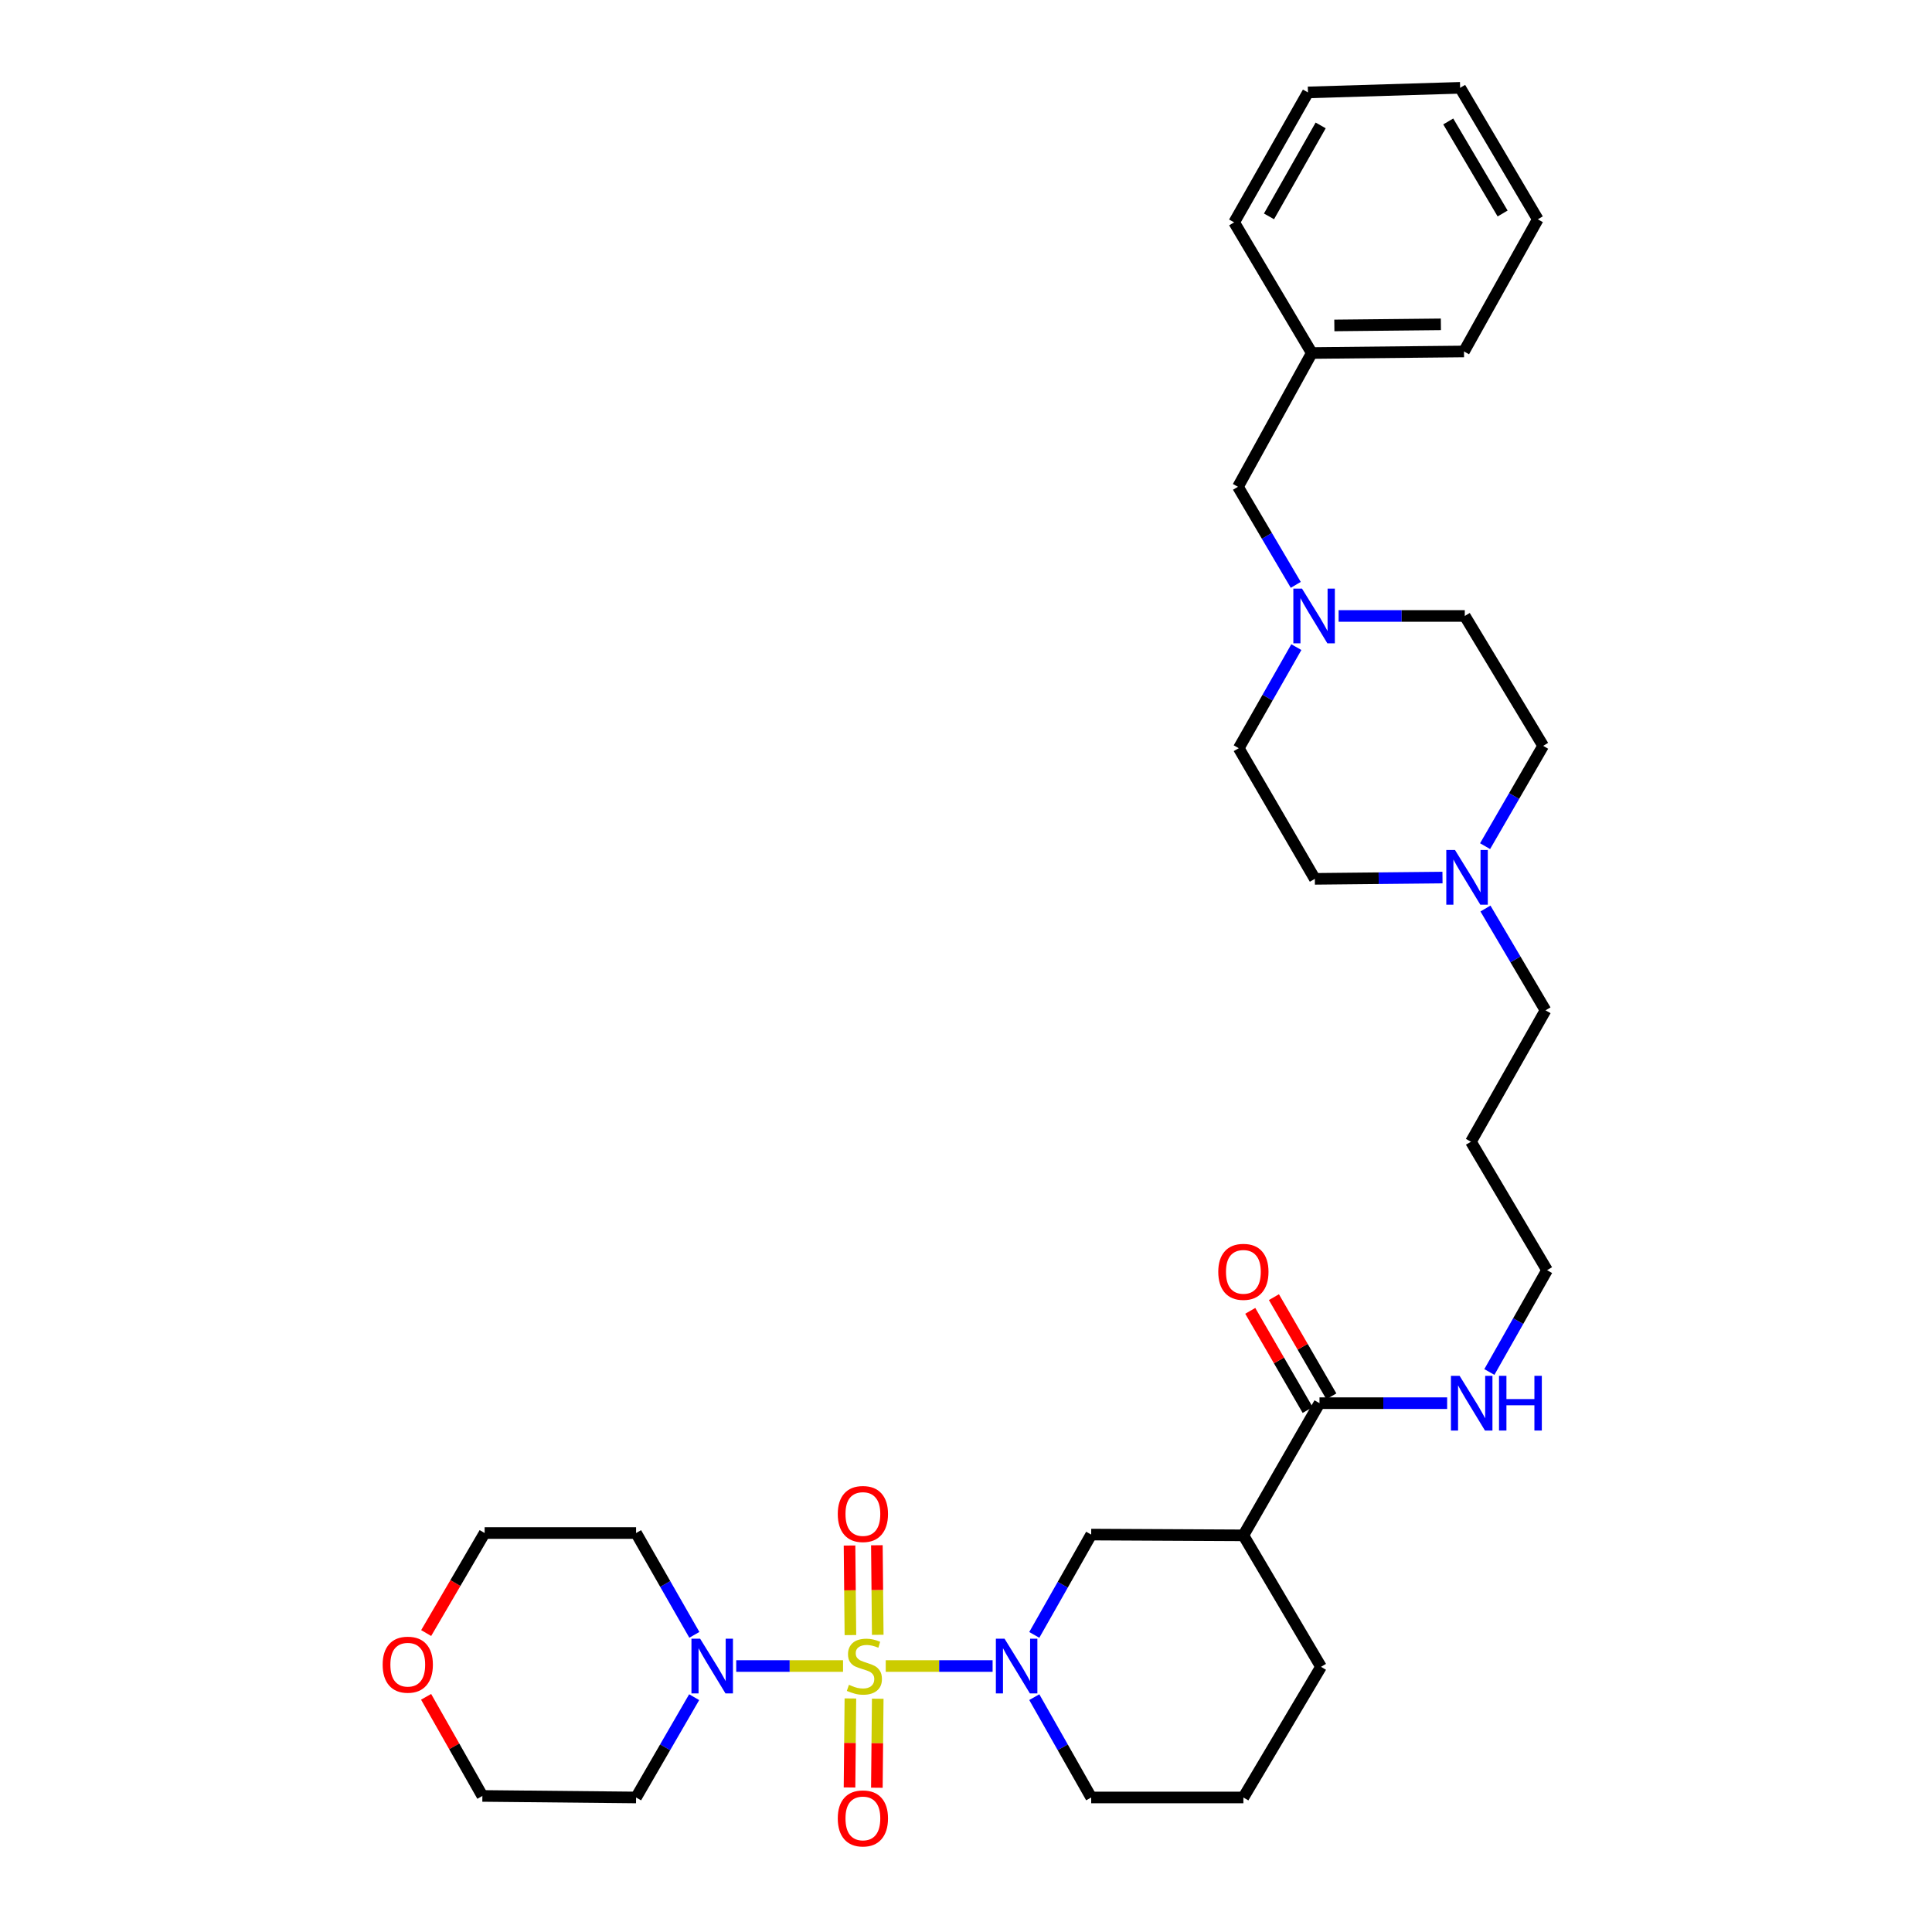 <?xml version='1.0' encoding='iso-8859-1'?>
<svg version='1.1' baseProfile='full'
              xmlns='http://www.w3.org/2000/svg'
                      xmlns:rdkit='http://www.rdkit.org/xml'
                      xmlns:xlink='http://www.w3.org/1999/xlink'
                  xml:space='preserve'
width='1000px' height='1000px' viewBox='0 0 1000 1000'>
<!-- END OF HEADER -->
<rect style='opacity:1.0;fill:#FFFFFF;stroke:none' width='1000' height='1000' x='0' y='0'> </rect>
<path class='bond-0' d='M 458.457,862.335 L 486.113,862.335' style='fill:none;fill-rule:evenodd;stroke:#CCCC00;stroke-width:6px;stroke-linecap:butt;stroke-linejoin:miter;stroke-opacity:1' />
<path class='bond-0' d='M 486.113,862.335 L 513.769,862.335' style='fill:none;fill-rule:evenodd;stroke:#0000FF;stroke-width:6px;stroke-linecap:butt;stroke-linejoin:miter;stroke-opacity:1' />
<path class='bond-1' d='M 436.358,862.335 L 408.713,862.335' style='fill:none;fill-rule:evenodd;stroke:#CCCC00;stroke-width:6px;stroke-linecap:butt;stroke-linejoin:miter;stroke-opacity:1' />
<path class='bond-1' d='M 408.713,862.335 L 381.068,862.335' style='fill:none;fill-rule:evenodd;stroke:#0000FF;stroke-width:6px;stroke-linecap:butt;stroke-linejoin:miter;stroke-opacity:1' />
<path class='bond-6' d='M 440.164,879.115 L 439.937,902.153' style='fill:none;fill-rule:evenodd;stroke:#CCCC00;stroke-width:6px;stroke-linecap:butt;stroke-linejoin:miter;stroke-opacity:1' />
<path class='bond-6' d='M 439.937,902.153 L 439.709,925.192' style='fill:none;fill-rule:evenodd;stroke:#FF0000;stroke-width:6px;stroke-linecap:butt;stroke-linejoin:miter;stroke-opacity:1' />
<path class='bond-6' d='M 454.317,879.255 L 454.089,902.293' style='fill:none;fill-rule:evenodd;stroke:#CCCC00;stroke-width:6px;stroke-linecap:butt;stroke-linejoin:miter;stroke-opacity:1' />
<path class='bond-6' d='M 454.089,902.293 L 453.862,925.331' style='fill:none;fill-rule:evenodd;stroke:#FF0000;stroke-width:6px;stroke-linecap:butt;stroke-linejoin:miter;stroke-opacity:1' />
<path class='bond-7' d='M 454.324,846.176 L 454.095,822.998' style='fill:none;fill-rule:evenodd;stroke:#CCCC00;stroke-width:6px;stroke-linecap:butt;stroke-linejoin:miter;stroke-opacity:1' />
<path class='bond-7' d='M 454.095,822.998 L 453.866,799.82' style='fill:none;fill-rule:evenodd;stroke:#FF0000;stroke-width:6px;stroke-linecap:butt;stroke-linejoin:miter;stroke-opacity:1' />
<path class='bond-7' d='M 440.172,846.315 L 439.943,823.138' style='fill:none;fill-rule:evenodd;stroke:#CCCC00;stroke-width:6px;stroke-linecap:butt;stroke-linejoin:miter;stroke-opacity:1' />
<path class='bond-7' d='M 439.943,823.138 L 439.714,799.96' style='fill:none;fill-rule:evenodd;stroke:#FF0000;stroke-width:6px;stroke-linecap:butt;stroke-linejoin:miter;stroke-opacity:1' />
<path class='bond-3' d='M 535.345,846.219 L 550.073,820.258' style='fill:none;fill-rule:evenodd;stroke:#0000FF;stroke-width:6px;stroke-linecap:butt;stroke-linejoin:miter;stroke-opacity:1' />
<path class='bond-3' d='M 550.073,820.258 L 564.802,794.296' style='fill:none;fill-rule:evenodd;stroke:#000000;stroke-width:6px;stroke-linecap:butt;stroke-linejoin:miter;stroke-opacity:1' />
<path class='bond-19' d='M 535.346,878.45 L 550.074,904.408' style='fill:none;fill-rule:evenodd;stroke:#0000FF;stroke-width:6px;stroke-linecap:butt;stroke-linejoin:miter;stroke-opacity:1' />
<path class='bond-19' d='M 550.074,904.408 L 564.802,930.366' style='fill:none;fill-rule:evenodd;stroke:#000000;stroke-width:6px;stroke-linecap:butt;stroke-linejoin:miter;stroke-opacity:1' />
<path class='bond-13' d='M 359.396,846.192 L 344.315,819.843' style='fill:none;fill-rule:evenodd;stroke:#0000FF;stroke-width:6px;stroke-linecap:butt;stroke-linejoin:miter;stroke-opacity:1' />
<path class='bond-13' d='M 344.315,819.843 L 329.234,793.494' style='fill:none;fill-rule:evenodd;stroke:#000000;stroke-width:6px;stroke-linecap:butt;stroke-linejoin:miter;stroke-opacity:1' />
<path class='bond-14' d='M 359.296,878.46 L 344.265,904.413' style='fill:none;fill-rule:evenodd;stroke:#0000FF;stroke-width:6px;stroke-linecap:butt;stroke-linejoin:miter;stroke-opacity:1' />
<path class='bond-14' d='M 344.265,904.413 L 329.234,930.366' style='fill:none;fill-rule:evenodd;stroke:#000000;stroke-width:6px;stroke-linecap:butt;stroke-linejoin:miter;stroke-opacity:1' />
<path class='bond-2' d='M 643.573,794.689 L 564.802,794.296' style='fill:none;fill-rule:evenodd;stroke:#000000;stroke-width:6px;stroke-linecap:butt;stroke-linejoin:miter;stroke-opacity:1' />
<path class='bond-4' d='M 643.573,794.689 L 682.975,726.281' style='fill:none;fill-rule:evenodd;stroke:#000000;stroke-width:6px;stroke-linecap:butt;stroke-linejoin:miter;stroke-opacity:1' />
<path class='bond-34' d='M 643.573,794.689 L 683.753,862.744' style='fill:none;fill-rule:evenodd;stroke:#000000;stroke-width:6px;stroke-linecap:butt;stroke-linejoin:miter;stroke-opacity:1' />
<path class='bond-9' d='M 689.099,722.736 L 674.24,697.068' style='fill:none;fill-rule:evenodd;stroke:#000000;stroke-width:6px;stroke-linecap:butt;stroke-linejoin:miter;stroke-opacity:1' />
<path class='bond-9' d='M 674.24,697.068 L 659.381,671.4' style='fill:none;fill-rule:evenodd;stroke:#FF0000;stroke-width:6px;stroke-linecap:butt;stroke-linejoin:miter;stroke-opacity:1' />
<path class='bond-9' d='M 676.85,729.827 L 661.991,704.159' style='fill:none;fill-rule:evenodd;stroke:#000000;stroke-width:6px;stroke-linecap:butt;stroke-linejoin:miter;stroke-opacity:1' />
<path class='bond-9' d='M 661.991,704.159 L 647.132,678.491' style='fill:none;fill-rule:evenodd;stroke:#FF0000;stroke-width:6px;stroke-linecap:butt;stroke-linejoin:miter;stroke-opacity:1' />
<path class='bond-11' d='M 682.975,726.281 L 716.006,726.281' style='fill:none;fill-rule:evenodd;stroke:#000000;stroke-width:6px;stroke-linecap:butt;stroke-linejoin:miter;stroke-opacity:1' />
<path class='bond-11' d='M 716.006,726.281 L 749.037,726.281' style='fill:none;fill-rule:evenodd;stroke:#0000FF;stroke-width:6px;stroke-linecap:butt;stroke-linejoin:miter;stroke-opacity:1' />
<path class='bond-5' d='M 692.866,318.82 L 725.517,318.82' style='fill:none;fill-rule:evenodd;stroke:#0000FF;stroke-width:6px;stroke-linecap:butt;stroke-linejoin:miter;stroke-opacity:1' />
<path class='bond-5' d='M 725.517,318.82 L 758.169,318.82' style='fill:none;fill-rule:evenodd;stroke:#000000;stroke-width:6px;stroke-linecap:butt;stroke-linejoin:miter;stroke-opacity:1' />
<path class='bond-12' d='M 670.688,302.72 L 655.731,277.34' style='fill:none;fill-rule:evenodd;stroke:#0000FF;stroke-width:6px;stroke-linecap:butt;stroke-linejoin:miter;stroke-opacity:1' />
<path class='bond-12' d='M 655.731,277.34 L 640.774,251.961' style='fill:none;fill-rule:evenodd;stroke:#000000;stroke-width:6px;stroke-linecap:butt;stroke-linejoin:miter;stroke-opacity:1' />
<path class='bond-35' d='M 670.983,334.95 L 656.075,361.109' style='fill:none;fill-rule:evenodd;stroke:#0000FF;stroke-width:6px;stroke-linecap:butt;stroke-linejoin:miter;stroke-opacity:1' />
<path class='bond-35' d='M 656.075,361.109 L 641.167,387.268' style='fill:none;fill-rule:evenodd;stroke:#000000;stroke-width:6px;stroke-linecap:butt;stroke-linejoin:miter;stroke-opacity:1' />
<path class='bond-8' d='M 768.872,470.254 L 784.413,496.599' style='fill:none;fill-rule:evenodd;stroke:#0000FF;stroke-width:6px;stroke-linecap:butt;stroke-linejoin:miter;stroke-opacity:1' />
<path class='bond-8' d='M 784.413,496.599 L 799.953,522.944' style='fill:none;fill-rule:evenodd;stroke:#000000;stroke-width:6px;stroke-linecap:butt;stroke-linejoin:miter;stroke-opacity:1' />
<path class='bond-17' d='M 746.631,454.223 L 713.596,454.556' style='fill:none;fill-rule:evenodd;stroke:#0000FF;stroke-width:6px;stroke-linecap:butt;stroke-linejoin:miter;stroke-opacity:1' />
<path class='bond-17' d='M 713.596,454.556 L 680.561,454.889' style='fill:none;fill-rule:evenodd;stroke:#000000;stroke-width:6px;stroke-linecap:butt;stroke-linejoin:miter;stroke-opacity:1' />
<path class='bond-18' d='M 768.676,437.97 L 783.705,412.009' style='fill:none;fill-rule:evenodd;stroke:#0000FF;stroke-width:6px;stroke-linecap:butt;stroke-linejoin:miter;stroke-opacity:1' />
<path class='bond-18' d='M 783.705,412.009 L 798.734,386.049' style='fill:none;fill-rule:evenodd;stroke:#000000;stroke-width:6px;stroke-linecap:butt;stroke-linejoin:miter;stroke-opacity:1' />
<path class='bond-10' d='M 220.551,878.272 L 235.113,903.922' style='fill:none;fill-rule:evenodd;stroke:#FF0000;stroke-width:6px;stroke-linecap:butt;stroke-linejoin:miter;stroke-opacity:1' />
<path class='bond-10' d='M 235.113,903.922 L 249.676,929.572' style='fill:none;fill-rule:evenodd;stroke:#000000;stroke-width:6px;stroke-linecap:butt;stroke-linejoin:miter;stroke-opacity:1' />
<path class='bond-33' d='M 220.584,845.266 L 235.716,819.38' style='fill:none;fill-rule:evenodd;stroke:#FF0000;stroke-width:6px;stroke-linecap:butt;stroke-linejoin:miter;stroke-opacity:1' />
<path class='bond-33' d='M 235.716,819.38 L 250.847,793.494' style='fill:none;fill-rule:evenodd;stroke:#000000;stroke-width:6px;stroke-linecap:butt;stroke-linejoin:miter;stroke-opacity:1' />
<path class='bond-27' d='M 770.891,710.143 L 785.823,683.792' style='fill:none;fill-rule:evenodd;stroke:#0000FF;stroke-width:6px;stroke-linecap:butt;stroke-linejoin:miter;stroke-opacity:1' />
<path class='bond-27' d='M 785.823,683.792 L 800.755,657.441' style='fill:none;fill-rule:evenodd;stroke:#000000;stroke-width:6px;stroke-linecap:butt;stroke-linejoin:miter;stroke-opacity:1' />
<path class='bond-21' d='M 640.774,251.961 L 678.981,182.719' style='fill:none;fill-rule:evenodd;stroke:#000000;stroke-width:6px;stroke-linecap:butt;stroke-linejoin:miter;stroke-opacity:1' />
<path class='bond-25' d='M 329.234,793.494 L 250.847,793.494' style='fill:none;fill-rule:evenodd;stroke:#000000;stroke-width:6px;stroke-linecap:butt;stroke-linejoin:miter;stroke-opacity:1' />
<path class='bond-26' d='M 329.234,930.366 L 249.676,929.572' style='fill:none;fill-rule:evenodd;stroke:#000000;stroke-width:6px;stroke-linecap:butt;stroke-linejoin:miter;stroke-opacity:1' />
<path class='bond-15' d='M 758.169,318.82 L 798.734,386.049' style='fill:none;fill-rule:evenodd;stroke:#000000;stroke-width:6px;stroke-linecap:butt;stroke-linejoin:miter;stroke-opacity:1' />
<path class='bond-16' d='M 641.167,387.268 L 680.561,454.889' style='fill:none;fill-rule:evenodd;stroke:#000000;stroke-width:6px;stroke-linecap:butt;stroke-linejoin:miter;stroke-opacity:1' />
<path class='bond-24' d='M 564.802,930.366 L 643.573,930.366' style='fill:none;fill-rule:evenodd;stroke:#000000;stroke-width:6px;stroke-linecap:butt;stroke-linejoin:miter;stroke-opacity:1' />
<path class='bond-20' d='M 683.753,862.744 L 643.573,930.366' style='fill:none;fill-rule:evenodd;stroke:#000000;stroke-width:6px;stroke-linecap:butt;stroke-linejoin:miter;stroke-opacity:1' />
<path class='bond-28' d='M 678.981,182.719 L 757.76,181.917' style='fill:none;fill-rule:evenodd;stroke:#000000;stroke-width:6px;stroke-linecap:butt;stroke-linejoin:miter;stroke-opacity:1' />
<path class='bond-28' d='M 690.653,168.446 L 745.799,167.885' style='fill:none;fill-rule:evenodd;stroke:#000000;stroke-width:6px;stroke-linecap:butt;stroke-linejoin:miter;stroke-opacity:1' />
<path class='bond-29' d='M 678.981,182.719 L 638.793,115.097' style='fill:none;fill-rule:evenodd;stroke:#000000;stroke-width:6px;stroke-linecap:butt;stroke-linejoin:miter;stroke-opacity:1' />
<path class='bond-22' d='M 799.953,522.944 L 761.353,590.959' style='fill:none;fill-rule:evenodd;stroke:#000000;stroke-width:6px;stroke-linecap:butt;stroke-linejoin:miter;stroke-opacity:1' />
<path class='bond-23' d='M 761.353,590.959 L 800.755,657.441' style='fill:none;fill-rule:evenodd;stroke:#000000;stroke-width:6px;stroke-linecap:butt;stroke-linejoin:miter;stroke-opacity:1' />
<path class='bond-31' d='M 757.76,181.917 L 795.966,113.517' style='fill:none;fill-rule:evenodd;stroke:#000000;stroke-width:6px;stroke-linecap:butt;stroke-linejoin:miter;stroke-opacity:1' />
<path class='bond-30' d='M 638.793,115.097 L 676.999,47.837' style='fill:none;fill-rule:evenodd;stroke:#000000;stroke-width:6px;stroke-linecap:butt;stroke-linejoin:miter;stroke-opacity:1' />
<path class='bond-30' d='M 656.83,111.999 L 683.575,64.917' style='fill:none;fill-rule:evenodd;stroke:#000000;stroke-width:6px;stroke-linecap:butt;stroke-linejoin:miter;stroke-opacity:1' />
<path class='bond-32' d='M 676.999,47.837 L 755.771,45.455' style='fill:none;fill-rule:evenodd;stroke:#000000;stroke-width:6px;stroke-linecap:butt;stroke-linejoin:miter;stroke-opacity:1' />
<path class='bond-36' d='M 795.966,113.517 L 755.771,45.455' style='fill:none;fill-rule:evenodd;stroke:#000000;stroke-width:6px;stroke-linecap:butt;stroke-linejoin:miter;stroke-opacity:1' />
<path class='bond-36' d='M 777.75,110.505 L 749.613,62.861' style='fill:none;fill-rule:evenodd;stroke:#000000;stroke-width:6px;stroke-linecap:butt;stroke-linejoin:miter;stroke-opacity:1' />
<path  class='atom-0' d='M 439.407 872.055
Q 439.727 872.175, 441.047 872.735
Q 442.367 873.295, 443.807 873.655
Q 445.287 873.975, 446.727 873.975
Q 449.407 873.975, 450.967 872.695
Q 452.527 871.375, 452.527 869.095
Q 452.527 867.535, 451.727 866.575
Q 450.967 865.615, 449.767 865.095
Q 448.567 864.575, 446.567 863.975
Q 444.047 863.215, 442.527 862.495
Q 441.047 861.775, 439.967 860.255
Q 438.927 858.735, 438.927 856.175
Q 438.927 852.615, 441.327 850.415
Q 443.767 848.215, 448.567 848.215
Q 451.847 848.215, 455.567 849.775
L 454.647 852.855
Q 451.247 851.455, 448.687 851.455
Q 445.927 851.455, 444.407 852.615
Q 442.887 853.735, 442.927 855.695
Q 442.927 857.215, 443.687 858.135
Q 444.487 859.055, 445.607 859.575
Q 446.767 860.095, 448.687 860.695
Q 451.247 861.495, 452.767 862.295
Q 454.287 863.095, 455.367 864.735
Q 456.487 866.335, 456.487 869.095
Q 456.487 873.015, 453.847 875.135
Q 451.247 877.215, 446.887 877.215
Q 444.367 877.215, 442.447 876.655
Q 440.567 876.135, 438.327 875.215
L 439.407 872.055
' fill='#CCCC00'/>
<path  class='atom-1' d='M 519.942 848.175
L 529.222 863.175
Q 530.142 864.655, 531.622 867.335
Q 533.102 870.015, 533.182 870.175
L 533.182 848.175
L 536.942 848.175
L 536.942 876.495
L 533.062 876.495
L 523.102 860.095
Q 521.942 858.175, 520.702 855.975
Q 519.502 853.775, 519.142 853.095
L 519.142 876.495
L 515.462 876.495
L 515.462 848.175
L 519.942 848.175
' fill='#0000FF'/>
<path  class='atom-2' d='M 362.375 848.175
L 371.655 863.175
Q 372.575 864.655, 374.055 867.335
Q 375.535 870.015, 375.615 870.175
L 375.615 848.175
L 379.375 848.175
L 379.375 876.495
L 375.495 876.495
L 365.535 860.095
Q 364.375 858.175, 363.135 855.975
Q 361.935 853.775, 361.575 853.095
L 361.575 876.495
L 357.895 876.495
L 357.895 848.175
L 362.375 848.175
' fill='#0000FF'/>
<path  class='atom-6' d='M 673.916 304.66
L 683.196 319.66
Q 684.116 321.14, 685.596 323.82
Q 687.076 326.5, 687.156 326.66
L 687.156 304.66
L 690.916 304.66
L 690.916 332.98
L 687.036 332.98
L 677.076 316.58
Q 675.916 314.66, 674.676 312.46
Q 673.476 310.26, 673.116 309.58
L 673.116 332.98
L 669.436 332.98
L 669.436 304.66
L 673.916 304.66
' fill='#0000FF'/>
<path  class='atom-7' d='M 433.629 941.21
Q 433.629 934.41, 436.989 930.61
Q 440.349 926.81, 446.629 926.81
Q 452.909 926.81, 456.269 930.61
Q 459.629 934.41, 459.629 941.21
Q 459.629 948.09, 456.229 952.01
Q 452.829 955.89, 446.629 955.89
Q 440.389 955.89, 436.989 952.01
Q 433.629 948.13, 433.629 941.21
M 446.629 952.69
Q 450.949 952.69, 453.269 949.81
Q 455.629 946.89, 455.629 941.21
Q 455.629 935.65, 453.269 932.85
Q 450.949 930.01, 446.629 930.01
Q 442.309 930.01, 439.949 932.81
Q 437.629 935.61, 437.629 941.21
Q 437.629 946.93, 439.949 949.81
Q 442.309 952.69, 446.629 952.69
' fill='#FF0000'/>
<path  class='atom-8' d='M 433.629 783.643
Q 433.629 776.843, 436.989 773.043
Q 440.349 769.243, 446.629 769.243
Q 452.909 769.243, 456.269 773.043
Q 459.629 776.843, 459.629 783.643
Q 459.629 790.523, 456.229 794.443
Q 452.829 798.323, 446.629 798.323
Q 440.389 798.323, 436.989 794.443
Q 433.629 790.563, 433.629 783.643
M 446.629 795.123
Q 450.949 795.123, 453.269 792.243
Q 455.629 789.323, 455.629 783.643
Q 455.629 778.083, 453.269 775.283
Q 450.949 772.443, 446.629 772.443
Q 442.309 772.443, 439.949 775.243
Q 437.629 778.043, 437.629 783.643
Q 437.629 789.363, 439.949 792.243
Q 442.309 795.123, 446.629 795.123
' fill='#FF0000'/>
<path  class='atom-9' d='M 753.081 439.935
L 762.361 454.935
Q 763.281 456.415, 764.761 459.095
Q 766.241 461.775, 766.321 461.935
L 766.321 439.935
L 770.081 439.935
L 770.081 468.255
L 766.201 468.255
L 756.241 451.855
Q 755.081 449.935, 753.841 447.735
Q 752.641 445.535, 752.281 444.855
L 752.281 468.255
L 748.601 468.255
L 748.601 439.935
L 753.081 439.935
' fill='#0000FF'/>
<path  class='atom-10' d='M 630.573 658.299
Q 630.573 651.499, 633.933 647.699
Q 637.293 643.899, 643.573 643.899
Q 649.853 643.899, 653.213 647.699
Q 656.573 651.499, 656.573 658.299
Q 656.573 665.179, 653.173 669.099
Q 649.773 672.979, 643.573 672.979
Q 637.333 672.979, 633.933 669.099
Q 630.573 665.219, 630.573 658.299
M 643.573 669.779
Q 647.893 669.779, 650.213 666.899
Q 652.573 663.979, 652.573 658.299
Q 652.573 652.739, 650.213 649.939
Q 647.893 647.099, 643.573 647.099
Q 639.253 647.099, 636.893 649.899
Q 634.573 652.699, 634.573 658.299
Q 634.573 664.019, 636.893 666.899
Q 639.253 669.779, 643.573 669.779
' fill='#FF0000'/>
<path  class='atom-11' d='M 198.061 861.636
Q 198.061 854.836, 201.421 851.036
Q 204.781 847.236, 211.061 847.236
Q 217.341 847.236, 220.701 851.036
Q 224.061 854.836, 224.061 861.636
Q 224.061 868.516, 220.661 872.436
Q 217.261 876.316, 211.061 876.316
Q 204.821 876.316, 201.421 872.436
Q 198.061 868.556, 198.061 861.636
M 211.061 873.116
Q 215.381 873.116, 217.701 870.236
Q 220.061 867.316, 220.061 861.636
Q 220.061 856.076, 217.701 853.276
Q 215.381 850.436, 211.061 850.436
Q 206.741 850.436, 204.381 853.236
Q 202.061 856.036, 202.061 861.636
Q 202.061 867.356, 204.381 870.236
Q 206.741 873.116, 211.061 873.116
' fill='#FF0000'/>
<path  class='atom-12' d='M 755.487 712.121
L 764.767 727.121
Q 765.687 728.601, 767.167 731.281
Q 768.647 733.961, 768.727 734.121
L 768.727 712.121
L 772.487 712.121
L 772.487 740.441
L 768.607 740.441
L 758.647 724.041
Q 757.487 722.121, 756.247 719.921
Q 755.047 717.721, 754.687 717.041
L 754.687 740.441
L 751.007 740.441
L 751.007 712.121
L 755.487 712.121
' fill='#0000FF'/>
<path  class='atom-12' d='M 775.887 712.121
L 779.727 712.121
L 779.727 724.161
L 794.207 724.161
L 794.207 712.121
L 798.047 712.121
L 798.047 740.441
L 794.207 740.441
L 794.207 727.361
L 779.727 727.361
L 779.727 740.441
L 775.887 740.441
L 775.887 712.121
' fill='#0000FF'/>
</svg>

